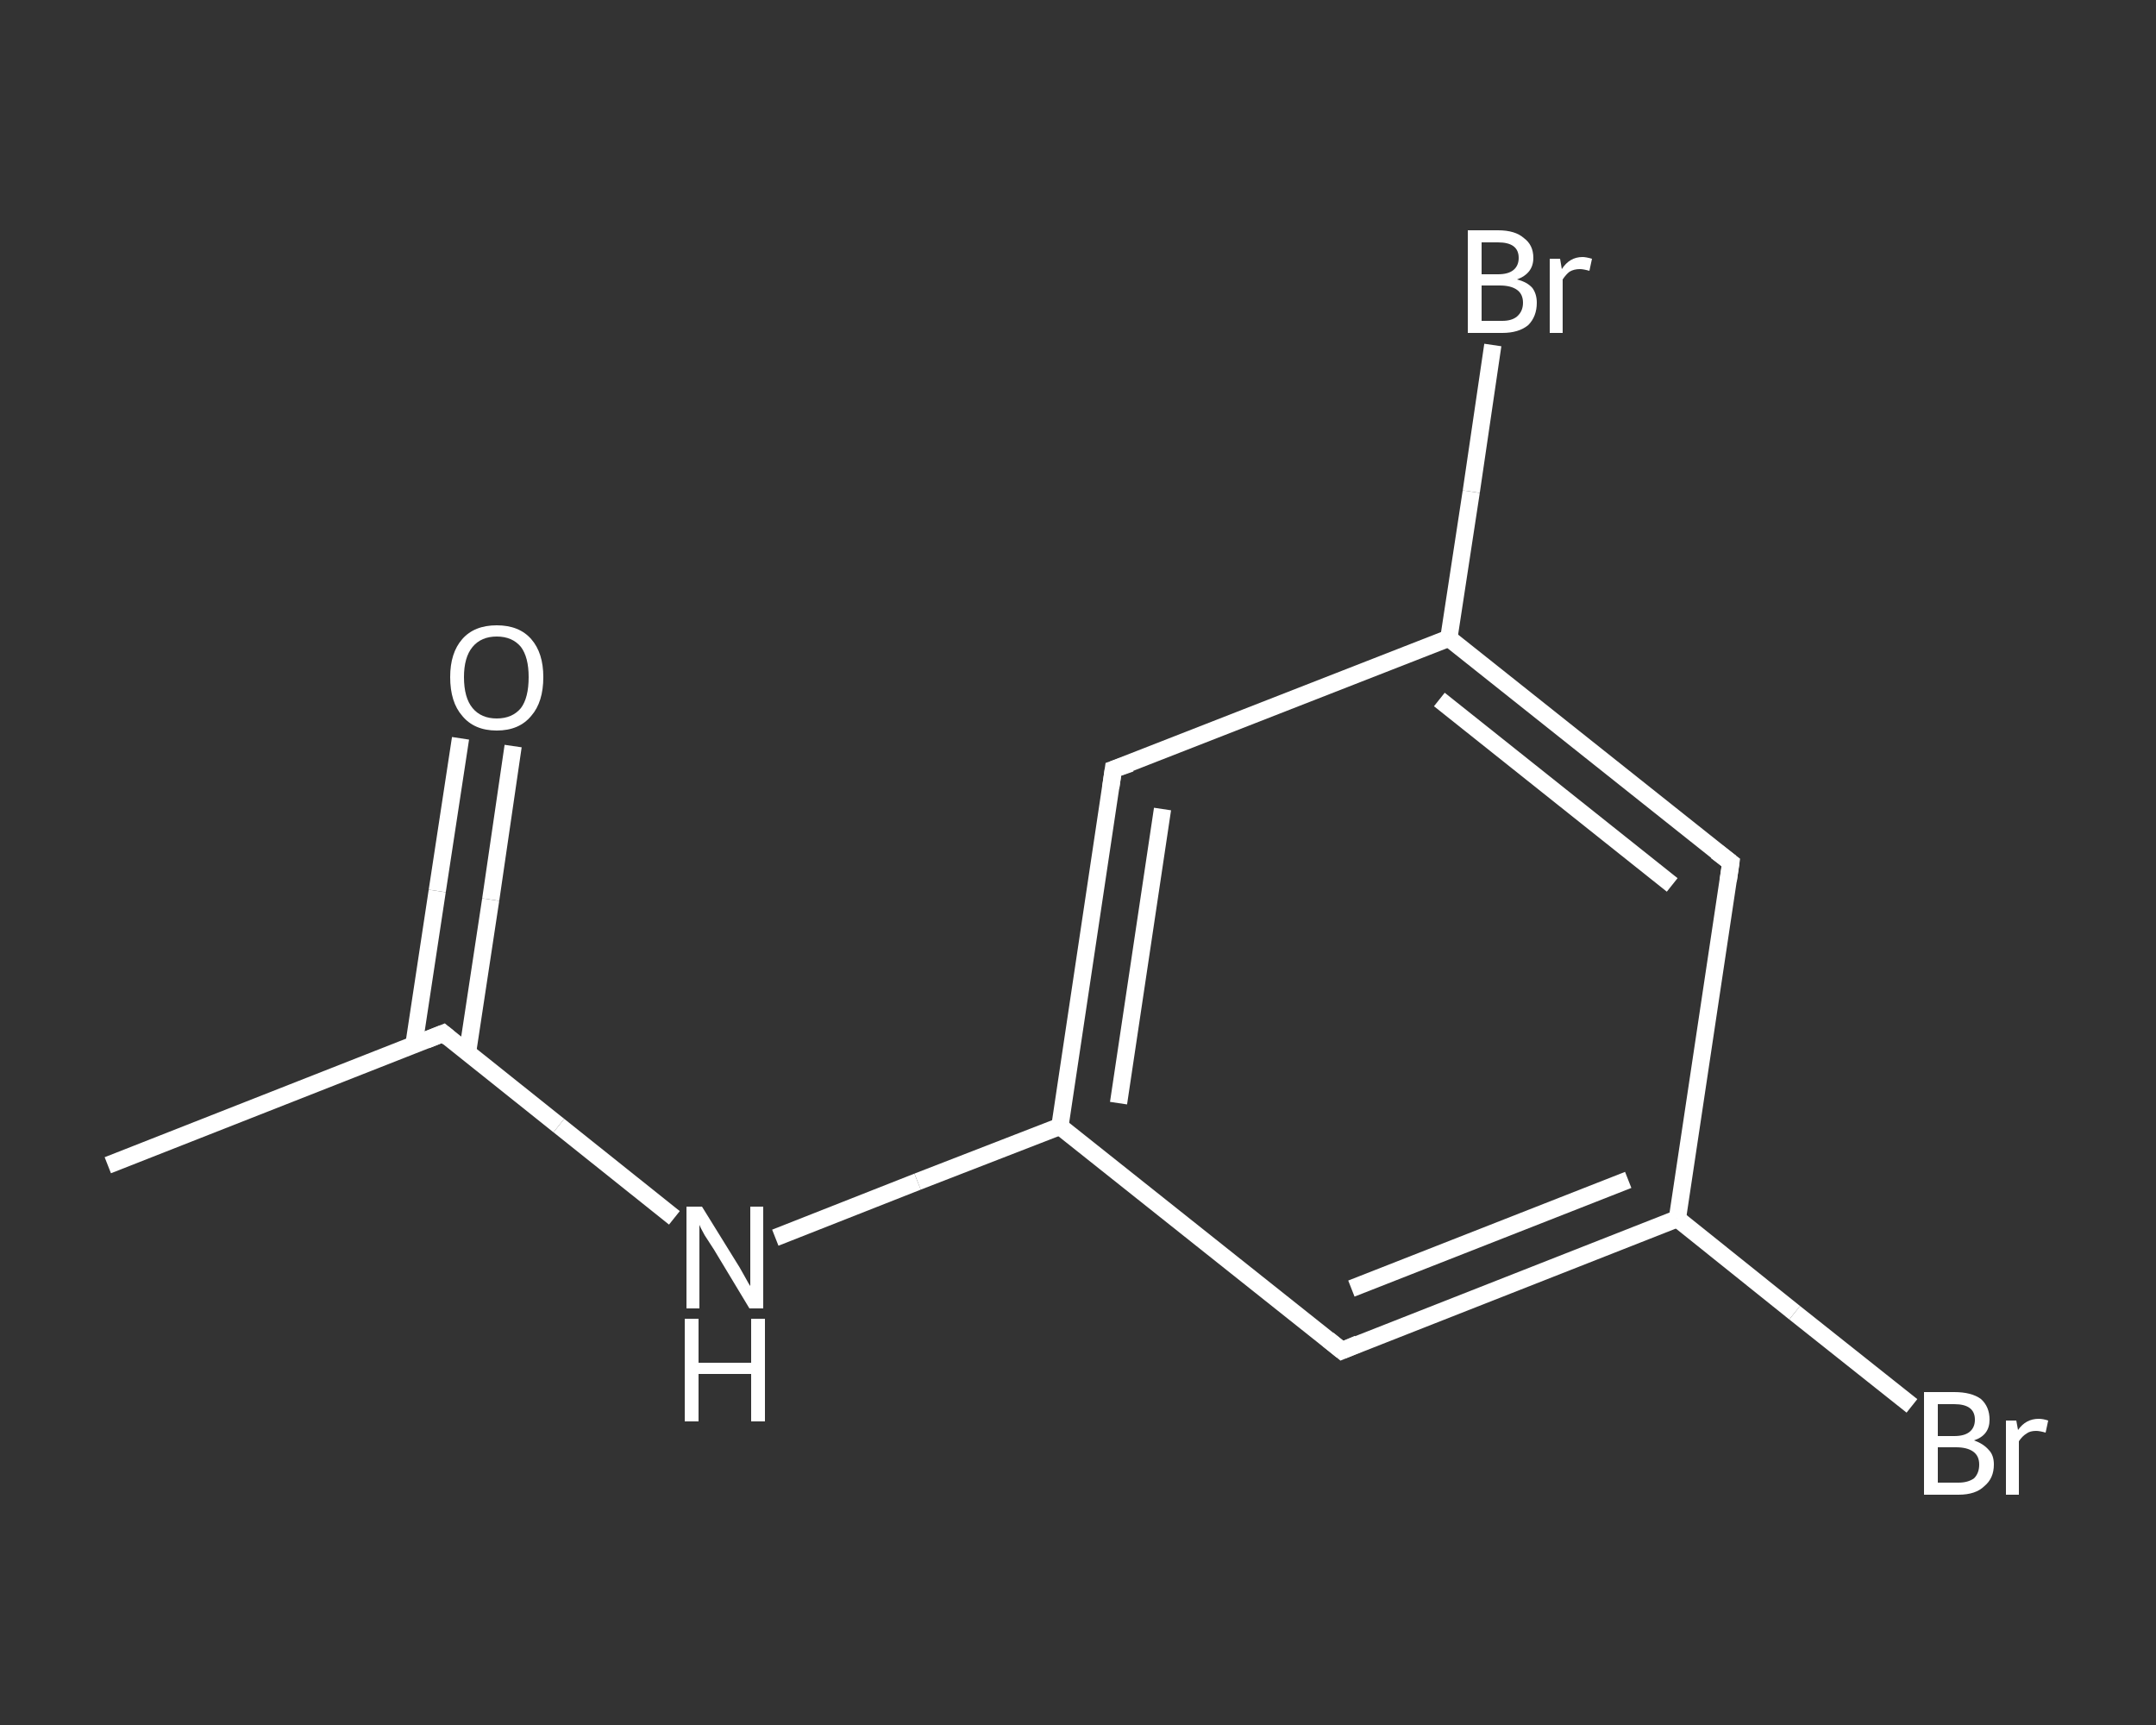 <?xml version='1.0' encoding='iso-8859-1'?>
<svg version='1.1' baseProfile='full'
              xmlns='http://www.w3.org/2000/svg'
                      xmlns:rdkit='http://www.rdkit.org/xml'
                      xmlns:xlink='http://www.w3.org/1999/xlink'
                  xml:space='preserve'
width='250px' height='200px' viewBox='0 0 250 200'>
<rect x="0" y="0" width="250" height="200" fill="#333333" stroke="none"/>
<!-- END OF HEADER -->
<rect style='opacity:1.0;fill:transparent;stroke:none' width='250.0' height='200.0' x='0.0' y='0.0'> </rect>
<path class='bond-0 atom-0 atom-1' d='M 12.5,135.1 L 51.4,119.8' style='fill:none;fill-rule:evenodd;stroke:#FFFFFF;stroke-width:2.0px;stroke-linecap:butt;stroke-linejoin:miter;stroke-opacity:1' />
<path class='bond-1 atom-1 atom-2' d='M 54.2,122.1 L 56.9,104.3' style='fill:none;fill-rule:evenodd;stroke:#FFFFFF;stroke-width:2.0px;stroke-linecap:butt;stroke-linejoin:miter;stroke-opacity:1' />
<path class='bond-1 atom-1 atom-2' d='M 56.9,104.3 L 59.5,86.5' style='fill:none;fill-rule:evenodd;stroke:#FFFFFF;stroke-width:2.0px;stroke-linecap:butt;stroke-linejoin:miter;stroke-opacity:1' />
<path class='bond-1 atom-1 atom-2' d='M 48.0,121.1 L 50.7,103.3' style='fill:none;fill-rule:evenodd;stroke:#FFFFFF;stroke-width:2.0px;stroke-linecap:butt;stroke-linejoin:miter;stroke-opacity:1' />
<path class='bond-1 atom-1 atom-2' d='M 50.7,103.3 L 53.4,85.6' style='fill:none;fill-rule:evenodd;stroke:#FFFFFF;stroke-width:2.0px;stroke-linecap:butt;stroke-linejoin:miter;stroke-opacity:1' />
<path class='bond-2 atom-1 atom-3' d='M 51.4,119.8 L 64.8,130.5' style='fill:none;fill-rule:evenodd;stroke:#FFFFFF;stroke-width:2.0px;stroke-linecap:butt;stroke-linejoin:miter;stroke-opacity:1' />
<path class='bond-2 atom-1 atom-3' d='M 64.8,130.5 L 78.2,141.2' style='fill:none;fill-rule:evenodd;stroke:#FFFFFF;stroke-width:2.0px;stroke-linecap:butt;stroke-linejoin:miter;stroke-opacity:1' />
<path class='bond-3 atom-3 atom-4' d='M 89.9,143.5 L 106.4,137.0' style='fill:none;fill-rule:evenodd;stroke:#FFFFFF;stroke-width:2.0px;stroke-linecap:butt;stroke-linejoin:miter;stroke-opacity:1' />
<path class='bond-3 atom-3 atom-4' d='M 106.4,137.0 L 122.9,130.6' style='fill:none;fill-rule:evenodd;stroke:#FFFFFF;stroke-width:2.0px;stroke-linecap:butt;stroke-linejoin:miter;stroke-opacity:1' />
<path class='bond-4 atom-4 atom-5' d='M 122.9,130.6 L 129.1,89.2' style='fill:none;fill-rule:evenodd;stroke:#FFFFFF;stroke-width:2.0px;stroke-linecap:butt;stroke-linejoin:miter;stroke-opacity:1' />
<path class='bond-4 atom-4 atom-5' d='M 129.7,127.9 L 134.8,93.8' style='fill:none;fill-rule:evenodd;stroke:#FFFFFF;stroke-width:2.0px;stroke-linecap:butt;stroke-linejoin:miter;stroke-opacity:1' />
<path class='bond-5 atom-5 atom-6' d='M 129.1,89.2 L 168.0,74.0' style='fill:none;fill-rule:evenodd;stroke:#FFFFFF;stroke-width:2.0px;stroke-linecap:butt;stroke-linejoin:miter;stroke-opacity:1' />
<path class='bond-6 atom-6 atom-7' d='M 168.0,74.0 L 170.6,57.0' style='fill:none;fill-rule:evenodd;stroke:#FFFFFF;stroke-width:2.0px;stroke-linecap:butt;stroke-linejoin:miter;stroke-opacity:1' />
<path class='bond-6 atom-6 atom-7' d='M 170.6,57.0 L 173.1,40.0' style='fill:none;fill-rule:evenodd;stroke:#FFFFFF;stroke-width:2.0px;stroke-linecap:butt;stroke-linejoin:miter;stroke-opacity:1' />
<path class='bond-7 atom-6 atom-8' d='M 168.0,74.0 L 200.7,100.0' style='fill:none;fill-rule:evenodd;stroke:#FFFFFF;stroke-width:2.0px;stroke-linecap:butt;stroke-linejoin:miter;stroke-opacity:1' />
<path class='bond-7 atom-6 atom-8' d='M 166.9,81.1 L 193.9,102.6' style='fill:none;fill-rule:evenodd;stroke:#FFFFFF;stroke-width:2.0px;stroke-linecap:butt;stroke-linejoin:miter;stroke-opacity:1' />
<path class='bond-8 atom-8 atom-9' d='M 200.7,100.0 L 194.5,141.3' style='fill:none;fill-rule:evenodd;stroke:#FFFFFF;stroke-width:2.0px;stroke-linecap:butt;stroke-linejoin:miter;stroke-opacity:1' />
<path class='bond-9 atom-9 atom-10' d='M 194.5,141.3 L 208.1,152.2' style='fill:none;fill-rule:evenodd;stroke:#FFFFFF;stroke-width:2.0px;stroke-linecap:butt;stroke-linejoin:miter;stroke-opacity:1' />
<path class='bond-9 atom-9 atom-10' d='M 208.1,152.2 L 221.7,163.0' style='fill:none;fill-rule:evenodd;stroke:#FFFFFF;stroke-width:2.0px;stroke-linecap:butt;stroke-linejoin:miter;stroke-opacity:1' />
<path class='bond-10 atom-9 atom-11' d='M 194.5,141.3 L 155.6,156.6' style='fill:none;fill-rule:evenodd;stroke:#FFFFFF;stroke-width:2.0px;stroke-linecap:butt;stroke-linejoin:miter;stroke-opacity:1' />
<path class='bond-10 atom-9 atom-11' d='M 188.8,136.8 L 156.7,149.4' style='fill:none;fill-rule:evenodd;stroke:#FFFFFF;stroke-width:2.0px;stroke-linecap:butt;stroke-linejoin:miter;stroke-opacity:1' />
<path class='bond-11 atom-11 atom-4' d='M 155.6,156.6 L 122.9,130.6' style='fill:none;fill-rule:evenodd;stroke:#FFFFFF;stroke-width:2.0px;stroke-linecap:butt;stroke-linejoin:miter;stroke-opacity:1' />
<path d='M 49.4,120.6 L 51.4,119.8 L 52.0,120.3' style='fill:none;stroke:#FFFFFF;stroke-width:2.0px;stroke-linecap:butt;stroke-linejoin:miter;stroke-opacity:1;' />
<path d='M 128.8,91.3 L 129.1,89.2 L 131.1,88.5' style='fill:none;stroke:#FFFFFF;stroke-width:2.0px;stroke-linecap:butt;stroke-linejoin:miter;stroke-opacity:1;' />
<path d='M 199.0,98.7 L 200.7,100.0 L 200.4,102.1' style='fill:none;stroke:#FFFFFF;stroke-width:2.0px;stroke-linecap:butt;stroke-linejoin:miter;stroke-opacity:1;' />
<path d='M 157.5,155.8 L 155.6,156.6 L 154.0,155.3' style='fill:none;stroke:#FFFFFF;stroke-width:2.0px;stroke-linecap:butt;stroke-linejoin:miter;stroke-opacity:1;' />
<path class='atom-2' d='M 52.2 78.5
Q 52.2 75.7, 53.6 74.1
Q 55.0 72.5, 57.6 72.5
Q 60.2 72.5, 61.6 74.1
Q 63.0 75.7, 63.0 78.5
Q 63.0 81.4, 61.6 83.0
Q 60.2 84.7, 57.6 84.7
Q 55.0 84.7, 53.6 83.0
Q 52.2 81.4, 52.2 78.5
M 57.6 83.3
Q 59.4 83.3, 60.4 82.1
Q 61.3 80.9, 61.3 78.5
Q 61.3 76.2, 60.4 75.0
Q 59.4 73.8, 57.6 73.8
Q 55.8 73.8, 54.8 75.0
Q 53.8 76.2, 53.8 78.5
Q 53.8 80.9, 54.8 82.1
Q 55.8 83.3, 57.6 83.3
' fill='#FFFFFF'/>
<path class='atom-3' d='M 81.4 139.9
L 85.3 146.2
Q 85.7 146.8, 86.3 147.9
Q 86.9 149.0, 87.0 149.1
L 87.0 139.9
L 88.5 139.9
L 88.5 151.7
L 86.9 151.7
L 82.8 144.9
Q 82.3 144.1, 81.7 143.2
Q 81.2 142.3, 81.1 142.0
L 81.1 151.7
L 79.6 151.7
L 79.6 139.9
L 81.4 139.9
' fill='#FFFFFF'/>
<path class='atom-3' d='M 79.4 152.9
L 81.0 152.9
L 81.0 158.0
L 87.1 158.0
L 87.1 152.9
L 88.7 152.9
L 88.7 164.8
L 87.1 164.8
L 87.1 159.3
L 81.0 159.3
L 81.0 164.8
L 79.4 164.8
L 79.4 152.9
' fill='#FFFFFF'/>
<path class='atom-7' d='M 175.9 32.4
Q 177.1 32.7, 177.7 33.4
Q 178.2 34.1, 178.2 35.1
Q 178.2 36.7, 177.2 37.7
Q 176.1 38.6, 174.2 38.6
L 170.2 38.6
L 170.2 26.7
L 173.7 26.7
Q 175.7 26.7, 176.7 27.6
Q 177.8 28.4, 177.8 29.9
Q 177.8 31.7, 175.9 32.4
M 171.8 28.1
L 171.8 31.8
L 173.7 31.8
Q 174.9 31.8, 175.5 31.3
Q 176.1 30.8, 176.1 29.9
Q 176.1 28.1, 173.7 28.1
L 171.8 28.1
M 174.2 37.2
Q 175.3 37.2, 175.9 36.7
Q 176.6 36.1, 176.6 35.1
Q 176.6 34.1, 175.9 33.6
Q 175.2 33.1, 173.9 33.1
L 171.8 33.1
L 171.8 37.2
L 174.2 37.2
' fill='#FFFFFF'/>
<path class='atom-7' d='M 180.9 30.0
L 181.1 31.2
Q 182.0 29.8, 183.5 29.8
Q 183.9 29.8, 184.6 30.0
L 184.3 31.4
Q 183.6 31.2, 183.2 31.2
Q 182.5 31.2, 182.0 31.5
Q 181.6 31.8, 181.2 32.4
L 181.2 38.6
L 179.7 38.6
L 179.7 30.0
L 180.9 30.0
' fill='#FFFFFF'/>
<path class='atom-10' d='M 228.9 167.0
Q 230.0 167.4, 230.6 168.1
Q 231.2 168.7, 231.2 169.8
Q 231.2 171.4, 230.1 172.3
Q 229.1 173.3, 227.1 173.3
L 223.1 173.3
L 223.1 161.4
L 226.6 161.4
Q 228.6 161.4, 229.7 162.2
Q 230.7 163.1, 230.7 164.6
Q 230.7 166.4, 228.9 167.0
M 224.7 162.8
L 224.7 166.5
L 226.6 166.5
Q 227.8 166.5, 228.4 166.0
Q 229.0 165.5, 229.0 164.6
Q 229.0 162.8, 226.6 162.8
L 224.7 162.8
M 227.1 171.9
Q 228.2 171.9, 228.9 171.4
Q 229.5 170.8, 229.5 169.8
Q 229.5 168.8, 228.8 168.3
Q 228.1 167.8, 226.8 167.8
L 224.7 167.8
L 224.7 171.9
L 227.1 171.9
' fill='#FFFFFF'/>
<path class='atom-10' d='M 233.8 164.7
L 234.0 165.8
Q 234.9 164.5, 236.4 164.5
Q 236.9 164.5, 237.5 164.7
L 237.2 166.1
Q 236.5 165.9, 236.1 165.9
Q 235.4 165.9, 235.0 166.2
Q 234.5 166.5, 234.1 167.1
L 234.1 173.3
L 232.6 173.3
L 232.6 164.7
L 233.8 164.7
' fill='#FFFFFF'/>
</svg>
